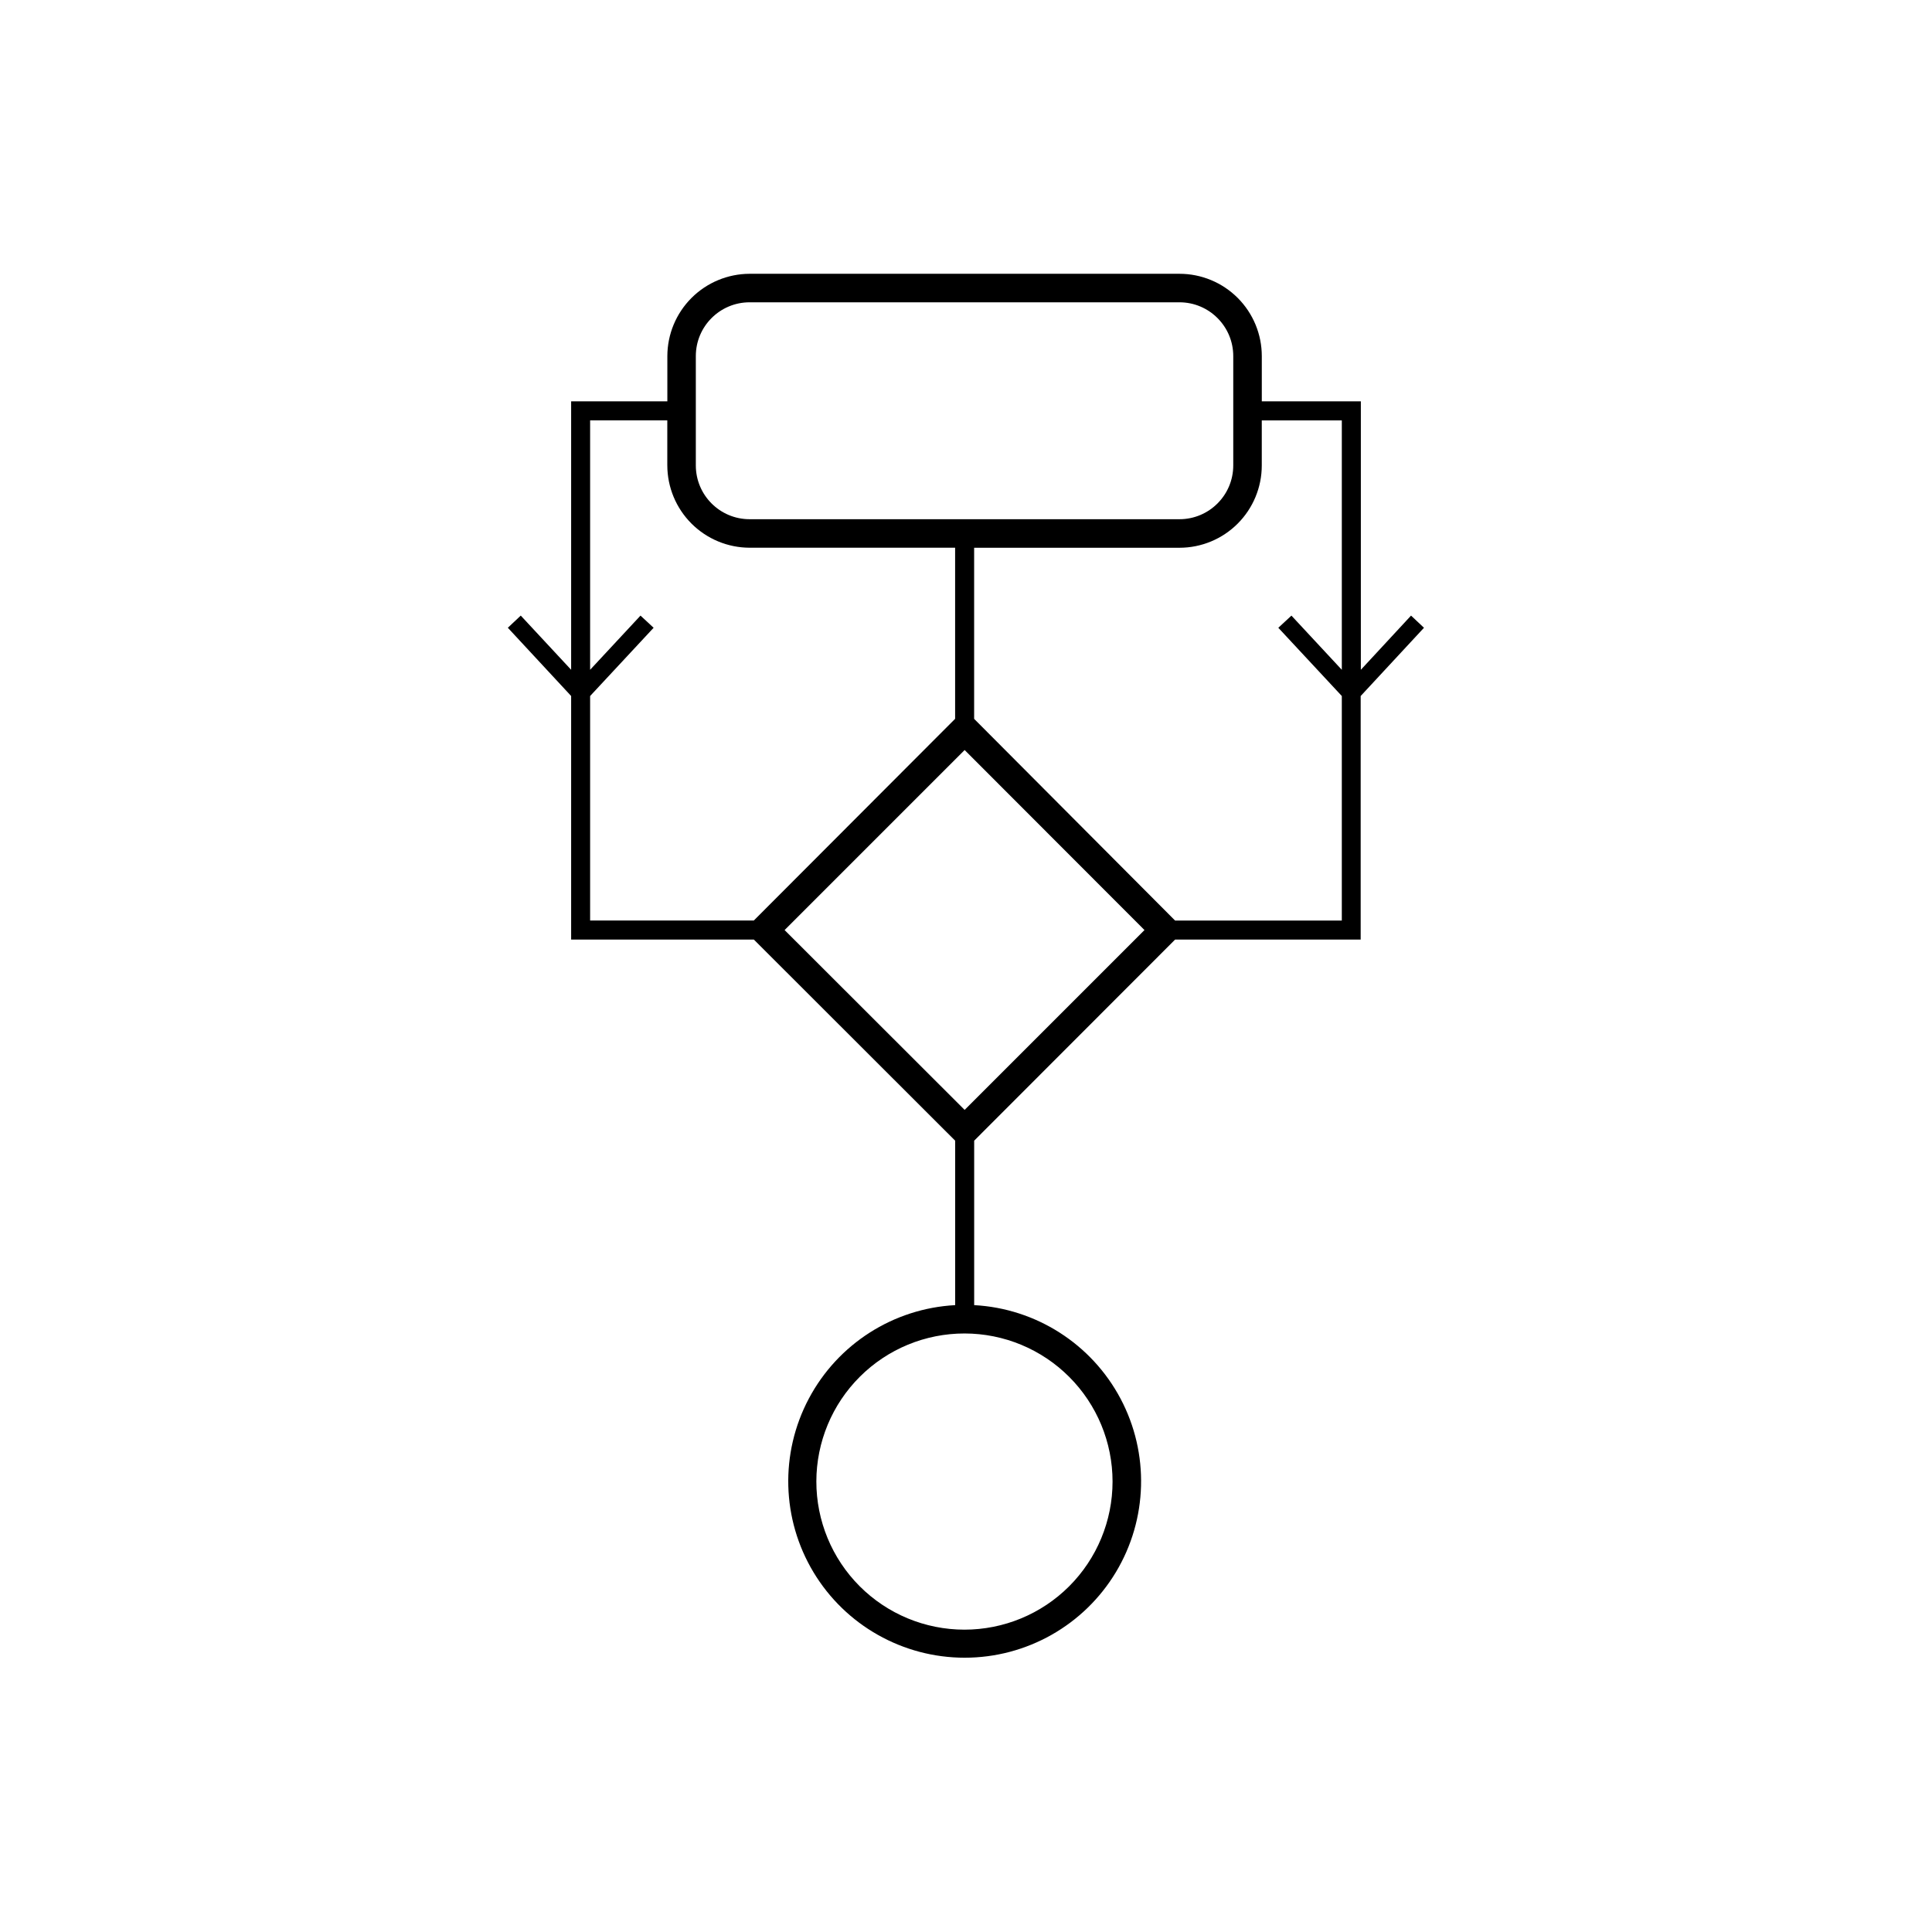 <?xml version="1.0" encoding="UTF-8"?>
<!-- Uploaded to: ICON Repo, www.iconrepo.com, Generator: ICON Repo Mixer Tools -->
<svg fill="#000000" width="800px" height="800px" version="1.1" viewBox="144 144 512 512" xmlns="http://www.w3.org/2000/svg">
 <path d="m517.94 307.14-13.301 14.359v-71.137h-26.25v-11.992c0-5.785-2.297-11.332-6.391-15.426-4.09-4.09-9.637-6.387-15.422-6.387h-113.91c-5.781 0.012-11.32 2.316-15.41 6.402-4.09 4.09-6.391 9.629-6.402 15.41v11.992h-25.496v71.137l-13.352-14.359-3.426 3.223 16.777 18.086v64.543h48.418l53.352 53.301v43.582c-16.379 0.883-31.098 10.285-38.781 24.777-7.688 14.492-7.219 31.953 1.238 46.008 8.457 14.055 23.66 22.652 40.062 22.652 16.406 0 31.609-8.598 40.066-22.652 8.453-14.055 8.926-31.516 1.238-46.008s-22.406-23.895-38.785-24.777v-43.582l53.254-53.301h49.172v-64.539l16.777-18.086zm-189.54-68.77c0-7.871 6.383-14.258 14.258-14.258h113.91c7.871 0 14.258 6.387 14.258 14.258v28.969c0 7.875-6.387 14.258-14.258 14.258h-113.91c-7.875 0-14.258-6.383-14.258-14.258zm-28.012 149.58v-59.5l16.828-18.086-3.477-3.223-13.352 14.359v-66.102h20.453v11.941l0.004-0.004c0.012 5.785 2.312 11.324 6.402 15.414 4.09 4.086 9.629 6.391 15.41 6.402h54.461v45.344l-53.352 53.453zm138.45 148.68c0 10.41-4.141 20.395-11.504 27.758-7.363 7.359-17.348 11.492-27.762 11.488-10.41-0.004-20.395-4.144-27.754-11.512-7.356-7.367-11.484-17.355-11.477-27.77 0.012-10.41 4.156-20.395 11.527-27.746 7.367-7.356 17.359-11.48 27.77-11.465 10.402 0.012 20.371 4.152 27.719 11.512 7.352 7.359 11.48 17.332 11.48 27.734zm-39.199-98.496-47.711-47.66 47.711-47.711 47.66 47.711zm99.957-116.63-13.352-14.359-3.477 3.223 16.828 18.086v59.504h-44.184l-53.254-53.453v-45.344h54.414c5.785 0 11.332-2.297 15.422-6.391 4.094-4.09 6.391-9.637 6.391-15.426v-11.938h21.211z"/>
</svg>